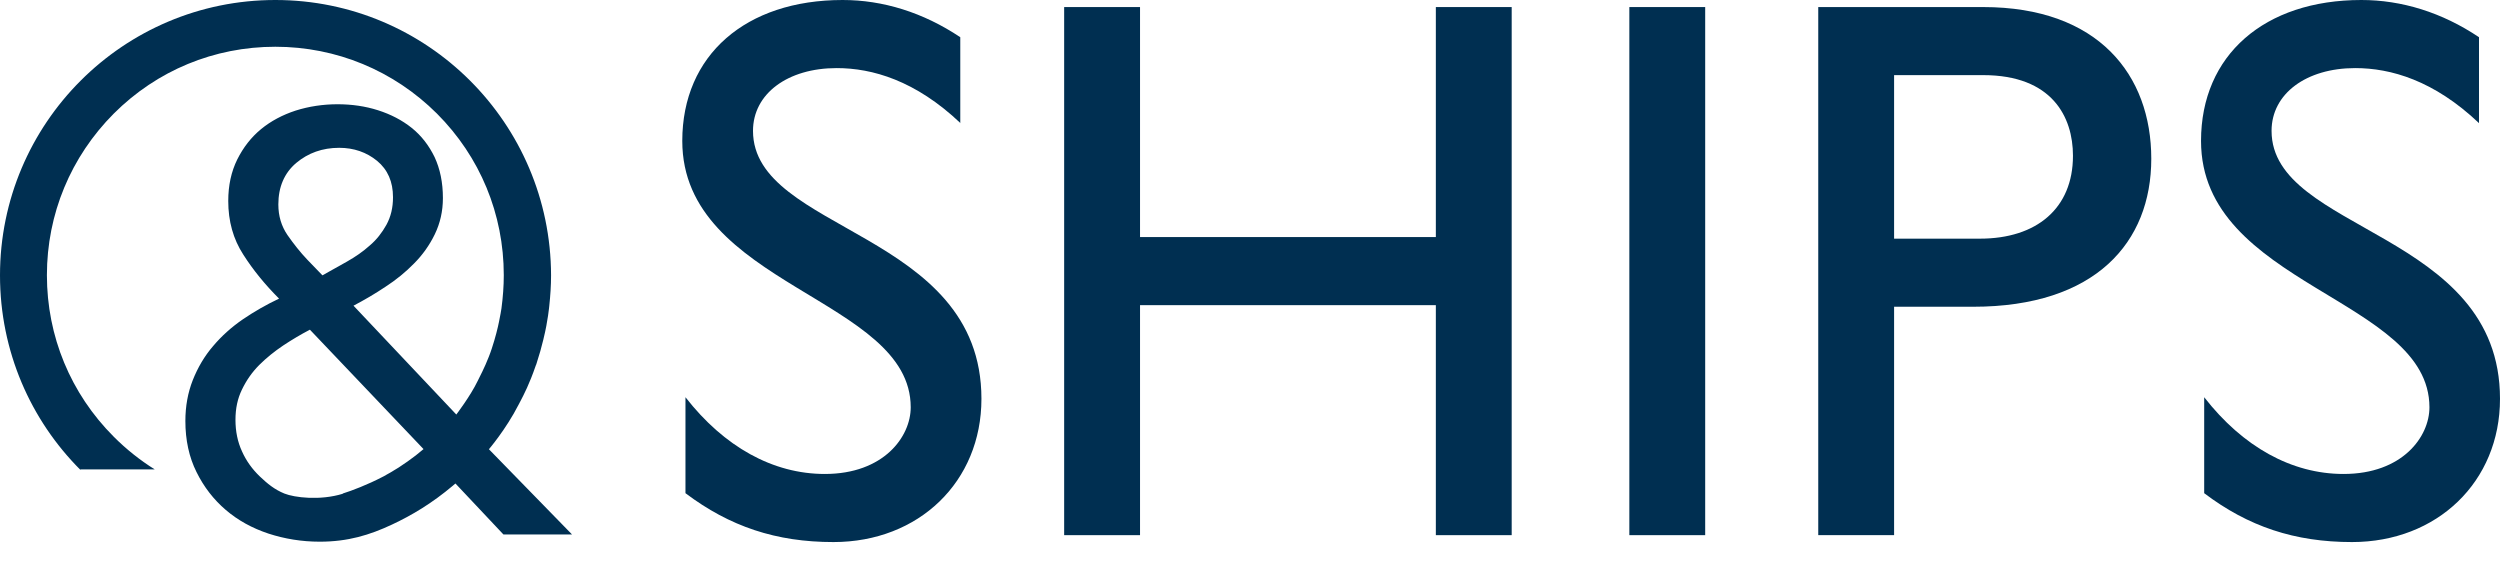 <svg width="80" height="18" viewBox="0 0 80 18" fill="none" xmlns="http://www.w3.org/2000/svg">
<g clip-path="url(#clip0_447_6560)">
<path d="M15.635 14.388C15.635 14.388 16.189 13.744 16.595 12.949C16.606 12.932 16.617 12.909 16.629 12.886C16.629 12.875 16.64 12.864 16.646 12.853C16.764 12.627 16.945 12.277 17.137 11.718C17.137 11.707 17.148 11.69 17.154 11.678C17.165 11.639 17.182 11.6 17.193 11.554C17.261 11.345 17.323 11.131 17.374 10.916C17.38 10.888 17.391 10.86 17.396 10.826C17.532 10.279 17.577 9.788 17.577 9.788C17.611 9.466 17.634 9.144 17.634 8.811C17.622 3.946 13.677 0 8.811 0C3.946 0 0 3.946 0 8.811C0 11.244 0.982 13.445 2.574 15.037V15.02H4.95C4.482 14.727 4.041 14.377 3.641 13.976C2.258 12.593 1.501 10.758 1.501 8.805C1.501 6.852 2.263 5.018 3.641 3.635C5.024 2.252 6.858 1.496 8.811 1.496C10.764 1.496 12.599 2.258 13.982 3.635C15.364 5.018 16.121 6.852 16.121 8.805C16.121 9.161 16.093 9.517 16.047 9.867C16.036 9.951 16.008 10.092 15.968 10.296C15.934 10.471 15.85 10.815 15.737 11.154C15.709 11.244 15.675 11.329 15.641 11.419C15.505 11.769 15.348 12.062 15.285 12.192C15.054 12.672 14.602 13.265 14.602 13.265L11.312 9.782C11.656 9.601 11.995 9.404 12.333 9.178C12.672 8.958 12.977 8.71 13.248 8.433C13.519 8.162 13.744 7.846 13.914 7.496C14.083 7.146 14.173 6.762 14.173 6.339C14.173 5.842 14.083 5.407 13.908 5.029C13.727 4.657 13.485 4.341 13.174 4.092C12.864 3.844 12.503 3.658 12.096 3.528C11.69 3.398 11.255 3.336 10.798 3.336C10.341 3.336 9.884 3.404 9.46 3.539C9.043 3.675 8.67 3.872 8.354 4.132C8.038 4.391 7.784 4.719 7.592 5.103C7.4 5.492 7.304 5.932 7.304 6.429C7.304 7.078 7.462 7.648 7.784 8.145C8.1 8.642 8.484 9.11 8.93 9.556C8.523 9.748 8.139 9.968 7.773 10.217C7.411 10.465 7.09 10.753 6.819 11.075C6.542 11.396 6.328 11.763 6.169 12.164C6.011 12.565 5.932 12.999 5.932 13.473C5.932 14.083 6.051 14.631 6.288 15.105C6.525 15.585 6.836 15.985 7.225 16.318C7.614 16.651 8.066 16.9 8.591 17.075C9.11 17.244 9.658 17.334 10.233 17.334C11.137 17.334 11.831 17.12 12.542 16.787C13.18 16.488 13.818 16.11 14.501 15.534C14.501 15.534 14.512 15.528 14.512 15.523C14.535 15.505 14.552 15.489 14.574 15.472L16.11 17.103H18.305L15.641 14.371L15.635 14.388ZM8.907 6.542C8.907 5.983 9.099 5.537 9.477 5.216C9.861 4.894 10.318 4.73 10.854 4.73C11.323 4.73 11.729 4.871 12.068 5.148C12.407 5.43 12.576 5.814 12.576 6.311C12.576 6.644 12.508 6.931 12.367 7.191C12.226 7.445 12.051 7.671 11.831 7.857C11.617 8.049 11.374 8.218 11.103 8.371C10.832 8.523 10.572 8.67 10.318 8.811L9.838 8.314C9.607 8.072 9.398 7.806 9.201 7.524C9.003 7.236 8.907 6.909 8.907 6.542ZM10.973 15.799C10.245 16.025 9.421 15.923 9.099 15.793C8.783 15.664 8.557 15.477 8.314 15.246C8.072 15.014 7.88 14.749 7.744 14.444C7.603 14.14 7.535 13.801 7.535 13.434C7.535 13.067 7.603 12.751 7.744 12.463C7.885 12.17 8.066 11.91 8.297 11.678C8.529 11.447 8.783 11.244 9.059 11.058C9.342 10.871 9.624 10.702 9.917 10.55L13.553 14.371C13.389 14.512 13.22 14.642 13.044 14.766C12.853 14.902 12.661 15.026 12.491 15.122C12.457 15.139 12.424 15.161 12.39 15.178C12.322 15.218 12.266 15.252 12.215 15.274C11.78 15.5 11.261 15.703 10.967 15.793L10.973 15.799Z" fill="#002F51"/>
<path d="M30.735 3.94C29.295 2.574 27.912 2.179 26.772 2.179C25.209 2.179 24.096 2.997 24.096 4.188C24.096 7.434 31.406 7.383 31.406 12.762C31.406 15.415 29.402 17.346 26.67 17.346C24.836 17.346 23.351 16.849 21.935 15.782V12.711C23.171 14.298 24.734 15.167 26.394 15.167C28.279 15.167 29.143 13.976 29.143 13.033C29.143 9.539 21.833 9.144 21.833 4.51C21.833 1.761 23.865 0 26.964 0C28.251 0 29.538 0.395 30.729 1.191V3.94H30.735Z" fill="#002F51"/>
<path d="M48.374 17.125H45.947V9.765H36.481V17.125H34.053V0.226H36.481V7.586H45.947V0.226H48.374V17.125Z" fill="#002F51"/>
<path d="M54.566 17.125H52.139V0.226H54.566V17.125Z" fill="#002F51"/>
<path d="M63.462 0.226C67.153 0.226 68.841 2.404 68.841 5.08C68.841 7.755 67.057 9.816 63.14 9.816H60.611V17.125H58.184V0.226H63.462ZM60.611 7.637H63.36C65.166 7.637 66.335 6.672 66.335 4.984C66.335 3.742 65.668 2.404 63.462 2.404H60.611V7.631V7.637Z" fill="#002F51"/>
<path d="M79.328 3.94C77.889 2.574 76.506 2.179 75.366 2.179C73.802 2.179 72.69 2.997 72.69 4.188C72.69 7.434 80 7.383 80 12.762C80 15.415 77.991 17.346 75.264 17.346C73.43 17.346 71.945 16.849 70.534 15.782V12.711C71.77 14.298 73.334 15.167 74.993 15.167C76.879 15.167 77.742 13.976 77.742 13.033C77.742 9.539 70.433 9.144 70.433 4.51C70.433 1.761 72.465 0 75.563 0C76.85 0 78.143 0.395 79.328 1.191V3.94Z" fill="#002F51"/>
</g>
<defs>
<clipPath id="clip0_447_6560">
<rect width="80" height="17.346" fill="white"/>
</clipPath>
</defs>
</svg>
